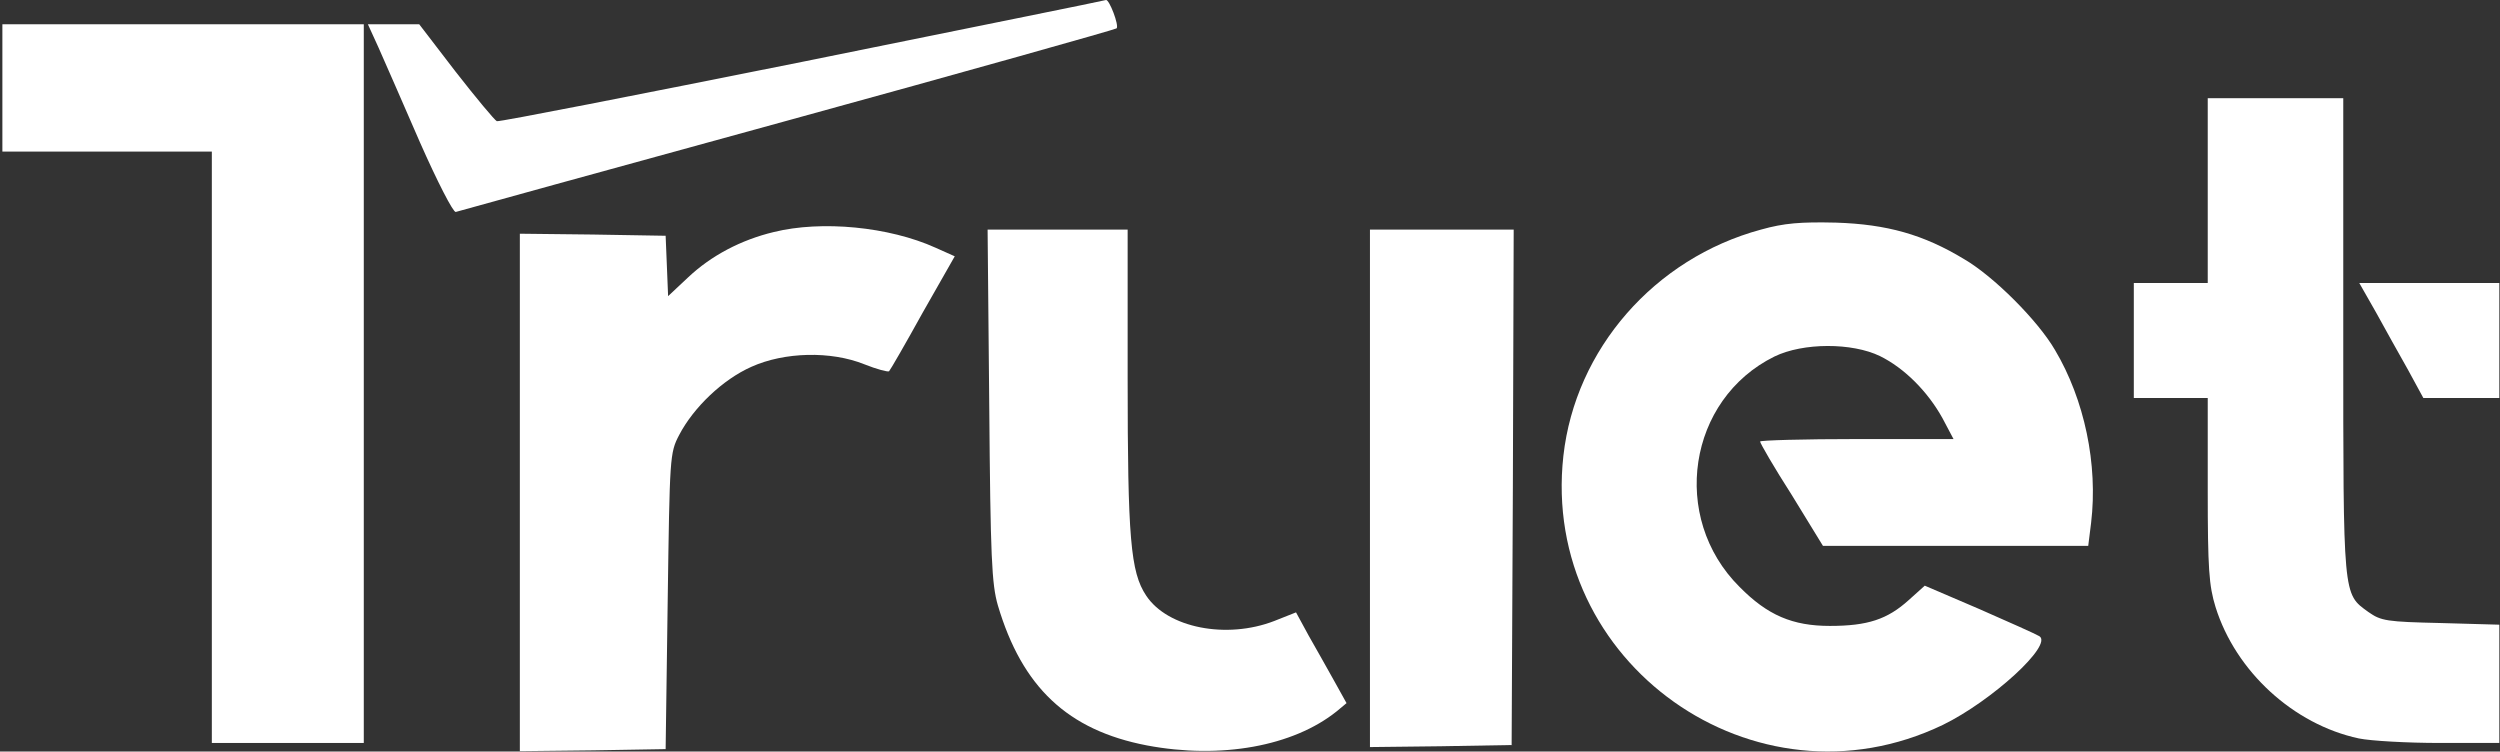 <svg width="978" height="294" viewBox="0 0 978 294" fill="none" xmlns="http://www.w3.org/2000/svg">
<rect x="0" y="0" width="978" height="294" fill="#333333" stroke="none"/>
<path d="M314.215 24.115C249.31 37.128 195.329 47.732 194.365 47.41C193.561 47.089 186.332 38.413 178.299 28.131L164 9.495H154.039H143.918L148.095 18.652C150.344 23.794 157.735 40.502 164.322 55.764C171.069 71.027 177.335 83.237 178.299 82.916C179.263 82.594 237.582 66.529 307.789 47.25C377.997 27.971 436.155 11.584 436.797 11.102C437.922 10.138 433.906 -0.466 432.62 0.016C432.46 0.177 379.121 10.941 314.215 24.115Z" fill="white"/>
<path d="M0.934 34.397V59.299H41.901H82.869V174.973V290.646H112.591H142.313V150.071V9.495H71.623H0.934V34.397Z" fill="white"/>
<path d="M863.666 74.562V110.71H849.207H834.748V133.202V155.694H849.207H863.666V191.681C863.666 222.528 864.148 229.114 866.719 237.469C874.591 262.692 897.244 283.417 922.789 288.879C927.448 289.843 941.746 290.646 954.438 290.646H977.734V267.512V244.377L954.92 243.734C933.713 243.252 931.464 242.931 926.484 239.397C916.523 232.167 916.684 234.256 916.684 131.595V38.413H890.175H863.666V74.562Z" fill="white"/>
<path d="M688.87 89.825C647.26 101.071 616.253 136.576 611.594 178.347C602.597 259.319 686.46 318.923 760.042 283.578C779.16 274.26 803.259 252.25 797.796 248.876C796.511 248.073 786.068 243.413 774.34 238.272L752.973 229.115L746.707 234.738C738.353 242.289 730.641 244.859 715.861 244.859C701.241 244.859 691.441 240.682 680.516 229.597C653.204 202.446 660.273 156.176 694.172 139.468C705.418 134.005 724.536 134.005 735.461 139.307C744.94 143.966 754.097 153.124 759.881 163.566L764.219 171.76H726.464C705.579 171.76 688.549 172.242 688.549 172.724C688.549 173.367 694.011 182.845 700.92 193.61L713.13 213.531H765.022H816.915L818.039 204.534C820.77 181.721 815.469 156.337 803.901 136.897C797.154 125.33 779.963 108.139 768.396 101.392C752.491 91.752 738.192 87.736 718.271 87.093C704.454 86.772 698.028 87.254 688.87 89.825Z" fill="white"/>
<path d="M302.65 90.786C289.958 93.838 278.23 99.943 269.072 108.619L261.361 115.848L260.879 103.96L260.397 92.232L231.96 91.75L203.363 91.428V192.643V293.857L231.96 293.536L260.397 293.054L261.2 235.217C262.003 178.505 262.003 177.22 265.699 170.151C271.322 159.387 282.728 148.462 293.974 143.482C306.827 137.698 324.981 137.216 338.155 142.518C342.975 144.446 347.313 145.57 347.795 145.249C348.277 144.767 354.221 134.485 360.969 122.275L373.5 100.265L365.949 96.891C347.795 88.697 321.447 86.127 302.65 90.786Z" fill="white"/>
<path d="M386.992 158.425C387.474 218.19 387.956 228.472 390.366 236.826C399.845 268.797 417.678 285.666 448.685 291.61C477.603 297.073 505.879 291.932 522.909 278.276L526.765 275.062L521.945 266.387C519.214 261.567 514.876 253.695 511.984 248.715L507.004 239.557L498.489 242.931C479.853 250.16 456.718 245.662 448.364 232.97C442.259 223.813 441.134 210.478 441.134 147.982V89.824H413.661H386.35L386.992 158.425Z" fill="white"/>
<path d="M535.924 191.039V292.254L563.718 291.933L591.351 291.451L591.833 190.557L592.154 89.825H564.039H535.924V191.039Z" fill="white"/>
<path d="M929.536 122.277C933.071 128.703 938.694 138.824 942.068 144.769L948.012 155.693H962.953H977.734V133.201V110.709H950.422H922.949L929.536 122.277Z" fill="white"/>
</svg>
